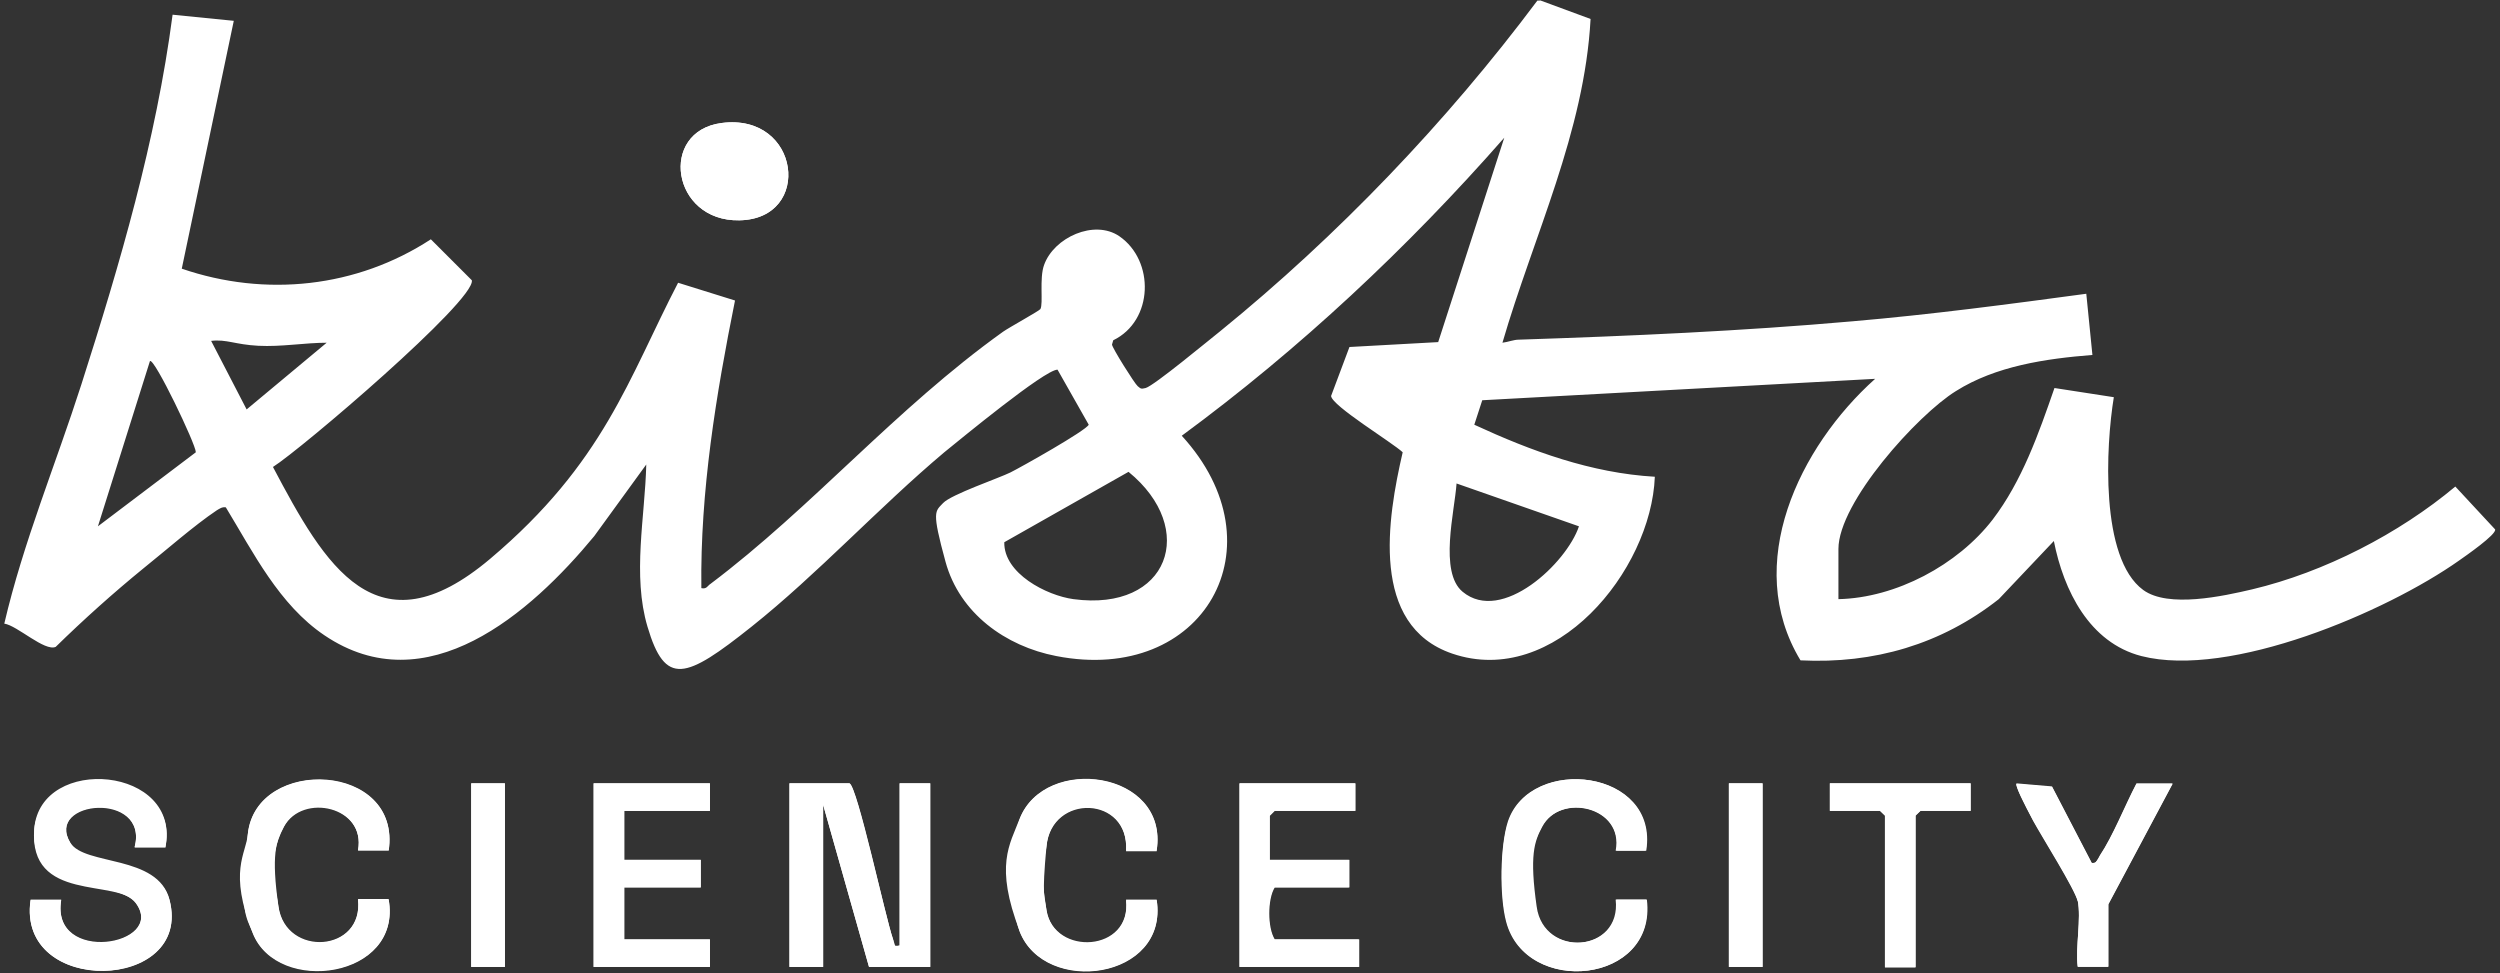 <?xml version="1.0" encoding="UTF-8"?>
<svg id="Lager_1" xmlns="http://www.w3.org/2000/svg" version="1.1" viewBox="0 0 408.5 159">
  <rect x="0" y="0" width="408.5" height="159" fill="#333333" stroke="none"/>
  <!-- Generator: Adobe Illustrator 30.0.0, SVG Export Plug-In . SVG Version: 2.1.1 Build 123)  -->
  <defs>
    <style>
      .st0 {
        fill: #fff;
      }
    </style>
  </defs>
  <path class="st0" d="M117.9,20.1c-10.3,1.4-8.2,16.1,2.9,15.9,12.1-.2,10-17.6-2.9-15.9ZM27,138.5c2.8-13.3-20.4-15.3-21.4-3.1s13.6,8.1,16.6,12.1c5.1,7-14,10.2-12.2-.5h-5c-2.4,15.9,26.6,15.1,22.7,0-1.9-7.4-13.9-5.5-16.2-9.3-4.3-7.1,12.9-8.6,10.5.7h5ZM63.5,139c2.2-14.5-21.6-15.5-23-2.8s-.4,13.4.8,16.2c4.1,10.2,24.5,7.4,22.2-5.5h-5c1,8.7-11.8,9.6-13,1.2s-.4-10.7.9-13.1c3-5.7,13.4-3.3,12.1,3.9h5ZM189,139c2-13-18.3-15.8-22.4-5.1-1.6,4.2-1.6,14.1,0,18.3,4.1,10.6,24.4,7.9,22.4-5.1h-5c1,8.7-11.8,9.3-13,1.7s-.3-8.2,0-10.5c.8-8.7,13.6-8.3,13,.8h5ZM269,139c2.1-13.3-18.8-15.7-22.5-4.8-1.4,4-1.4,12.3-.3,16.4,3.2,12.3,24.6,10.2,22.9-3.6h-5c1,8.7-11.8,9.6-13,1.2s-.4-10.7.9-13.1c3-5.7,13.4-3.3,12.1,3.9h5ZM82.5,128h-5.5v30h5.5v-30ZM116,128h-19v30h19v-4.5h-14v-8.5h12.5v-4.5h-12.5v-8h14v-4.5ZM138.8,128h-9.8v30h5.5v-26.5l7.5,26.5h10v-30h-5v26.5c-1.4.2-.8-.3-1.1-1.1-1.2-3.4-5.9-25-7.1-25.4ZM221.5,128h-19v30h19.5v-4.5h-13.8c-1.2-1.9-1.2-6.6,0-8.5h12.2v-4.5h-13v-7.2l.8-.8h13.2v-4.5ZM288,128h-5.5v30h5.5v-30ZM322,128h-23v4.5h8.2l.8.8v24.8h5v-24.8l.8-.8h8.2v-4.5ZM339.5,147.2c.6,2.9-.4,7.6,0,10.8h5v-10.2l10.5-19.7h-5.9c-1.9,3.7-3.8,8.5-6,11.8s-.5,1.3-1.3,1.2l-6.5-12.5-5.8-.5c-.3.3,2.3,5.2,2.7,6,1.4,2.6,6.9,11.3,7.3,13.2Z"/>
  <path class="st0" d="M251.5,0l8.4,3.1c-1,18.5-9.3,35.4-14.4,52.9.9-.1,1.8-.5,2.7-.5,18.2-.6,36.4-1.4,54.5-3,12.8-1.1,25.6-2.8,38.2-4.5l1,10c-7.6.6-15.8,1.8-22.3,5.9-6.3,3.9-19.2,18.2-19.2,25.8v8.2c9.4-.2,19.5-5.6,25.2-13,4.8-6.3,7.5-14,10.1-21.5l9.7,1.5c-1.3,7.9-2.3,26.3,4.8,31.5,4.1,3,13.1,1,17.8-.1,11.8-2.8,24-9.1,33.2-16.8l6.5,7c.3.8-4.9,4.4-5.9,5.1-11.9,8.4-37.4,19.3-51.9,15.6-8.5-2.2-12.7-10.7-14.3-18.8l-9,9.5c-9.4,7.4-20.4,10.6-32.4,10-9.5-15.7-.2-34.9,12.2-46l-64.2,3.5-1.3,4c9.3,4.3,19.1,7.9,29.5,8.5-.6,15.4-16.4,34.6-33.1,28.9-13.5-4.6-10.6-22.1-8.1-32.9-1.7-1.6-11.6-7.6-11.7-9.2l3-8,14.5-.8,10.8-33.4c-15.8,18-33.4,34.5-52.7,48.7,16.5,18,3.6,40.7-20.5,36-8.3-1.6-15.8-7-18.1-15.4s-1.7-8.2-.4-9.6,9.2-4.1,11-5,12.3-6.8,12.8-7.8l-5.1-9c-2.1,0-15.9,11.4-18.5,13.5-10.7,9-20.7,19.9-31.5,28.5s-14.1,9.8-17,0c-2.5-8.4-.4-18-.2-26.5l-8.5,11.7c-10.4,12.6-27.4,27.5-44.1,16.2-7.4-5-11.6-13.5-16.1-20.9-.6-.1-1,.2-1.5.5-3.6,2.4-8.5,6.7-12,9.5-4.9,4-9.7,8.3-14.3,12.8-1.8.8-6.3-3.5-8.4-3.8,3.1-13.3,8.4-26,12.6-39.1,6.3-19.7,12.2-39.8,14.9-60.4l10,1-8.5,40.5c13.7,4.7,28.6,3.1,40.7-4.8l6.7,6.7c.6,3.3-27.9,27.6-32.5,30.5,8.5,16.1,16.9,30.7,35.5,15s22.6-29.5,30.7-45.1l9.3,2.9c-3.1,15.4-5.7,31.2-5.5,47,.9.2,1-.4,1.5-.7,16.6-12.5,30.2-28.6,47.8-41.2,1-.7,5.9-3.4,6.1-3.7.5-.9-.2-5,.6-7.2,1.6-4.5,8.2-7.5,12.3-4.7,5.8,4,5.6,13.8-1,17l-.2.7c0,.5,3.7,6.4,4.2,6.8s.5.5,1.3.3c1.4-.4,10.3-7.8,12.2-9.3,19.2-15.6,37-34.2,51.8-54h.5ZM53.5,56c-3.8,0-7.5.7-11.3.5s-5.2-1.1-7.7-.8l5.8,11.2,13.2-11ZM32,73.9c0-1.3-6.8-15.5-7.5-14.9l-8.5,27,16-12.1ZM164.1,88.6c-.1,5.1,6.9,8.7,11.3,9.3,15.6,2.1,20.4-11.5,9-20.8l-20.3,11.5ZM258,86l-20-7c-.3,4.5-2.9,14.5,1,17.7,6.4,5.3,17-4.7,19-10.7Z"/>
  <path class="st0" d="M138.8,128c1.3.4,5.9,22,7.1,25.4s-.3,1.3,1.1,1.1v-26.5h5v30h-10l-7.5-26.5v26.5h-5.5v-30h9.8Z"/>
  <path class="st0" d="M27,138.5h-5c2.4-9.3-14.8-7.8-10.5-.7s14.2,1.9,16.2,9.3c3.9,15-25,15.8-22.7,0h5c-1.8,10.7,17.3,7.5,12.2.5-3-4.1-17.5-1.4-16.6-12.1s24.2-10.2,21.4,3.1Z"/>
  <path class="st0" d="M189,139h-5c.6-9.1-12.2-9.5-13-.8s-.3,8.3,0,10.5c1.2,7.6,14,6.9,13-1.7h5c2,13-18.3,15.8-22.4,5.1s-1.6-14.1,0-18.3c4.1-10.6,24.4-7.9,22.4,5.1Z"/>
  <path class="st0" d="M269,139h-5c1.4-7.2-9.1-9.5-12.1-3.9s-1.2,10.3-.9,13.1c1.1,8.4,14,7.5,13-1.2h5c1.8,13.8-19.7,15.9-22.9,3.6-1.1-4.1-1-12.4.3-16.4,3.7-10.9,24.6-8.5,22.5,4.8Z"/>
  <path class="st0" d="M221.5,128v4.5h-13.2l-.8.8v7.2h13v4.5h-12.2c-1.2,1.9-1.2,6.6,0,8.5h13.8v4.5h-19.5v-30h19Z"/>
  <path class="st0" d="M63.5,139h-5c1.4-7.2-9.1-9.5-12.1-3.9s-1.2,10.3-.9,13.1c1.1,8.4,14,7.5,13-1.2h5c2.3,12.9-18.2,15.7-22.2,5.5s-1.1-12.9-.8-16.2c1.4-12.8,25.2-11.7,23,2.8Z"/>
  <polygon class="st0" points="116 128 116 132.5 102 132.5 102 140.5 114.5 140.5 114.5 145 102 145 102 153.5 116 153.5 116 158 97 158 97 128 116 128"/>
  <path class="st0" d="M339.5,147.2c-.4-1.9-5.9-10.7-7.3-13.2s-3-5.7-2.7-6l5.8.5,6.5,12.5c.8.1,1-.6,1.3-1.2,2.2-3.3,4.1-8.2,6-11.8h5.9c0,0-10.5,19.7-10.5,19.7v10.2h-5c-.4-3.1.6-7.8,0-10.8Z"/>
  <polygon class="st0" points="322 128 322 132.5 313.8 132.5 313 133.2 313 158 308 158 308 133.2 307.2 132.5 299 132.5 299 128 322 128"/>
  <path class="st0" d="M117.9,20.1c12.9-1.7,15,15.7,2.9,15.9-11.1.2-13.2-14.6-2.9-15.9Z"/>
  <rect class="st0" x="77" y="128" width="5.5" height="30"/>
  <rect class="st0" x="282.5" y="128" width="5.5" height="30"/>
</svg>